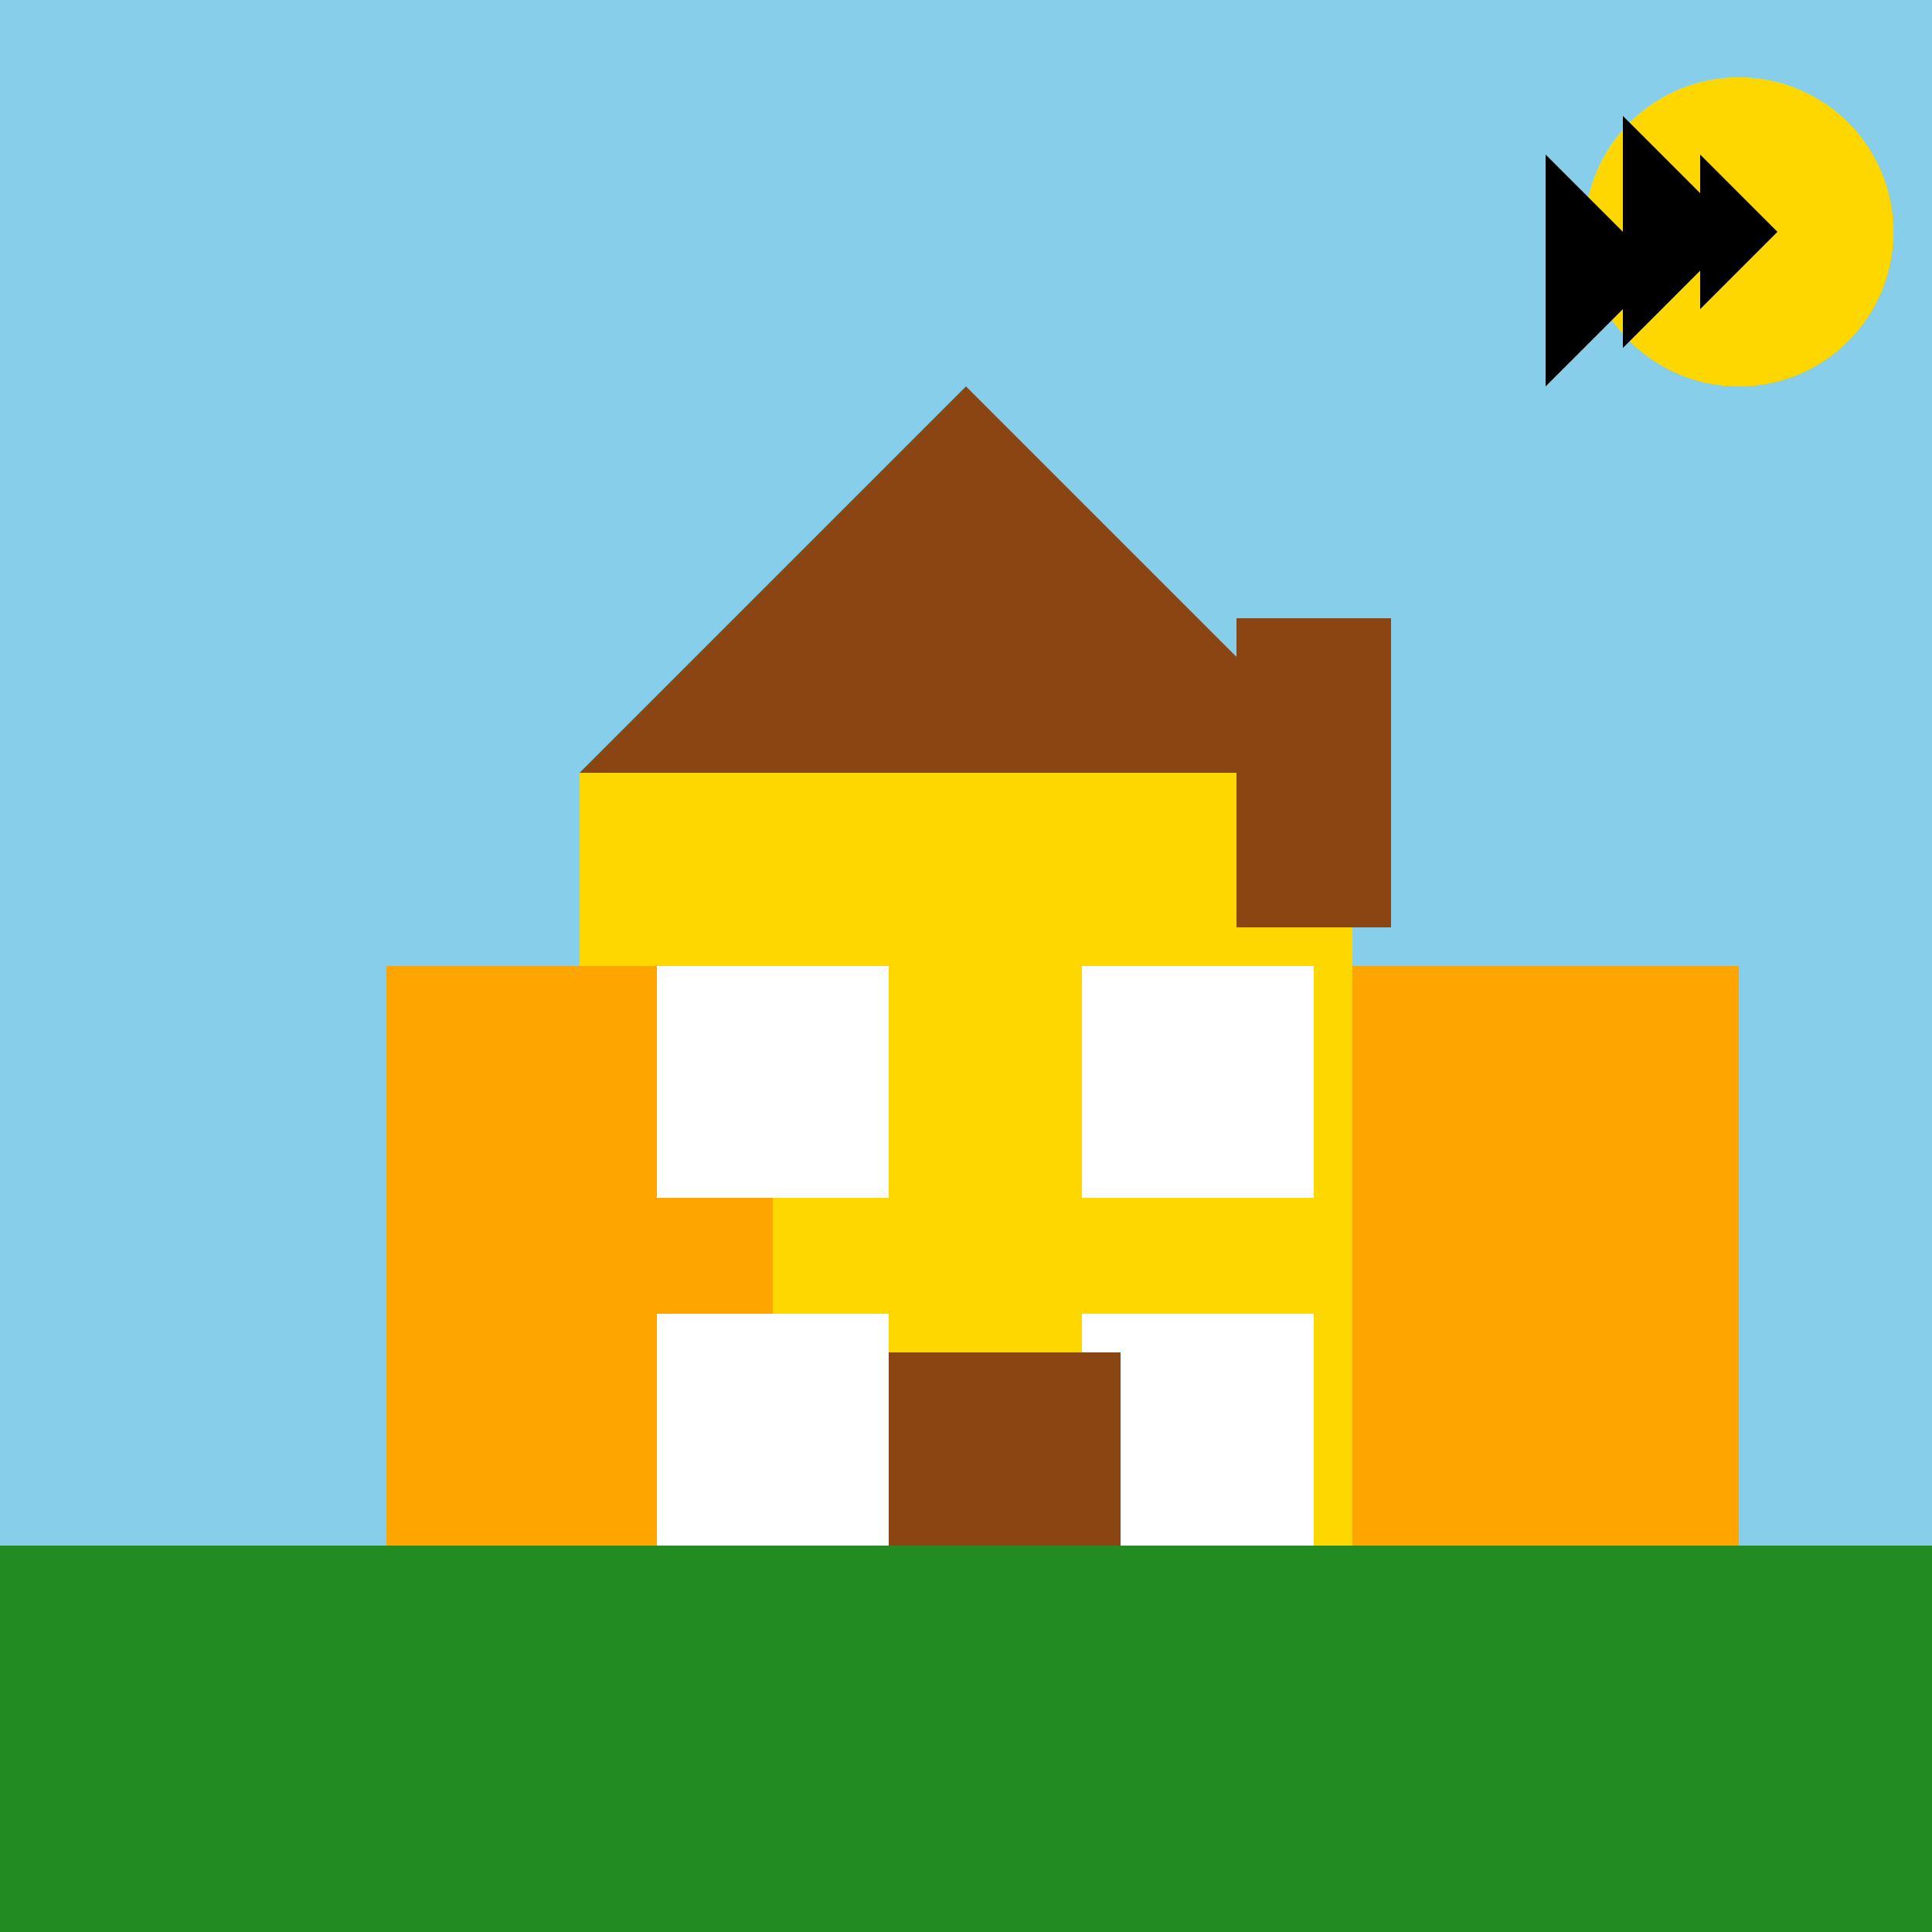 <!--

Generated by DrawGPT.
Free, open source, AI generated images in SVG, PNG, and HTML Canvas format.
https://drawgpt.ai

Created: 2023-09-27T05:12:02.626Z
Link: https://drawgpt.ai/prompt/93860/

-->
<svg xmlns="http://www.w3.org/2000/svg" xmlns:xlink="http://www.w3.org/1999/xlink" width="500" height="500"><defs/><g><rect fill="#87CEEB" stroke="none" x="0" y="0" width="512" height="512"/><rect fill="#FFD700" stroke="none" x="150" y="200" width="200" height="200"/><rect fill="#FFA500" stroke="none" x="100" y="250" width="100" height="150"/><rect fill="#FFA500" stroke="none" x="350" y="250" width="100" height="150"/><path fill="#8B4513" stroke="none" paint-order="stroke fill markers" d=" M 150 200 L 250 100 L 350 200 Z"/><rect fill="#FFFFFF" stroke="none" x="170" y="250" width="60" height="60"/><rect fill="#FFFFFF" stroke="none" x="280" y="250" width="60" height="60"/><rect fill="#FFFFFF" stroke="none" x="170" y="340" width="60" height="60"/><rect fill="#FFFFFF" stroke="none" x="280" y="340" width="60" height="60"/><rect fill="#8B4513" stroke="none" x="230" y="350" width="60" height="100"/><rect fill="#8B4513" stroke="none" x="320" y="160" width="40" height="80"/><rect fill="#228B22" stroke="none" x="0" y="400" width="512" height="112"/><path fill="#FFD700" stroke="none" paint-order="stroke fill markers" d=" M 490 60 A 40 40 0 1 1 490 59.96"/><path fill="#000000" stroke="none" paint-order="stroke fill markers" d=" M 400 100 L 420 80 L 420 90 L 440 70 L 420 50 L 420 60 L 400 40 Z"/><path fill="#000000" stroke="none" paint-order="stroke fill markers" d=" M 420 90 L 440 70 L 440 80 L 460 60 L 440 40 L 440 50 L 420 30 Z"/></g></svg>